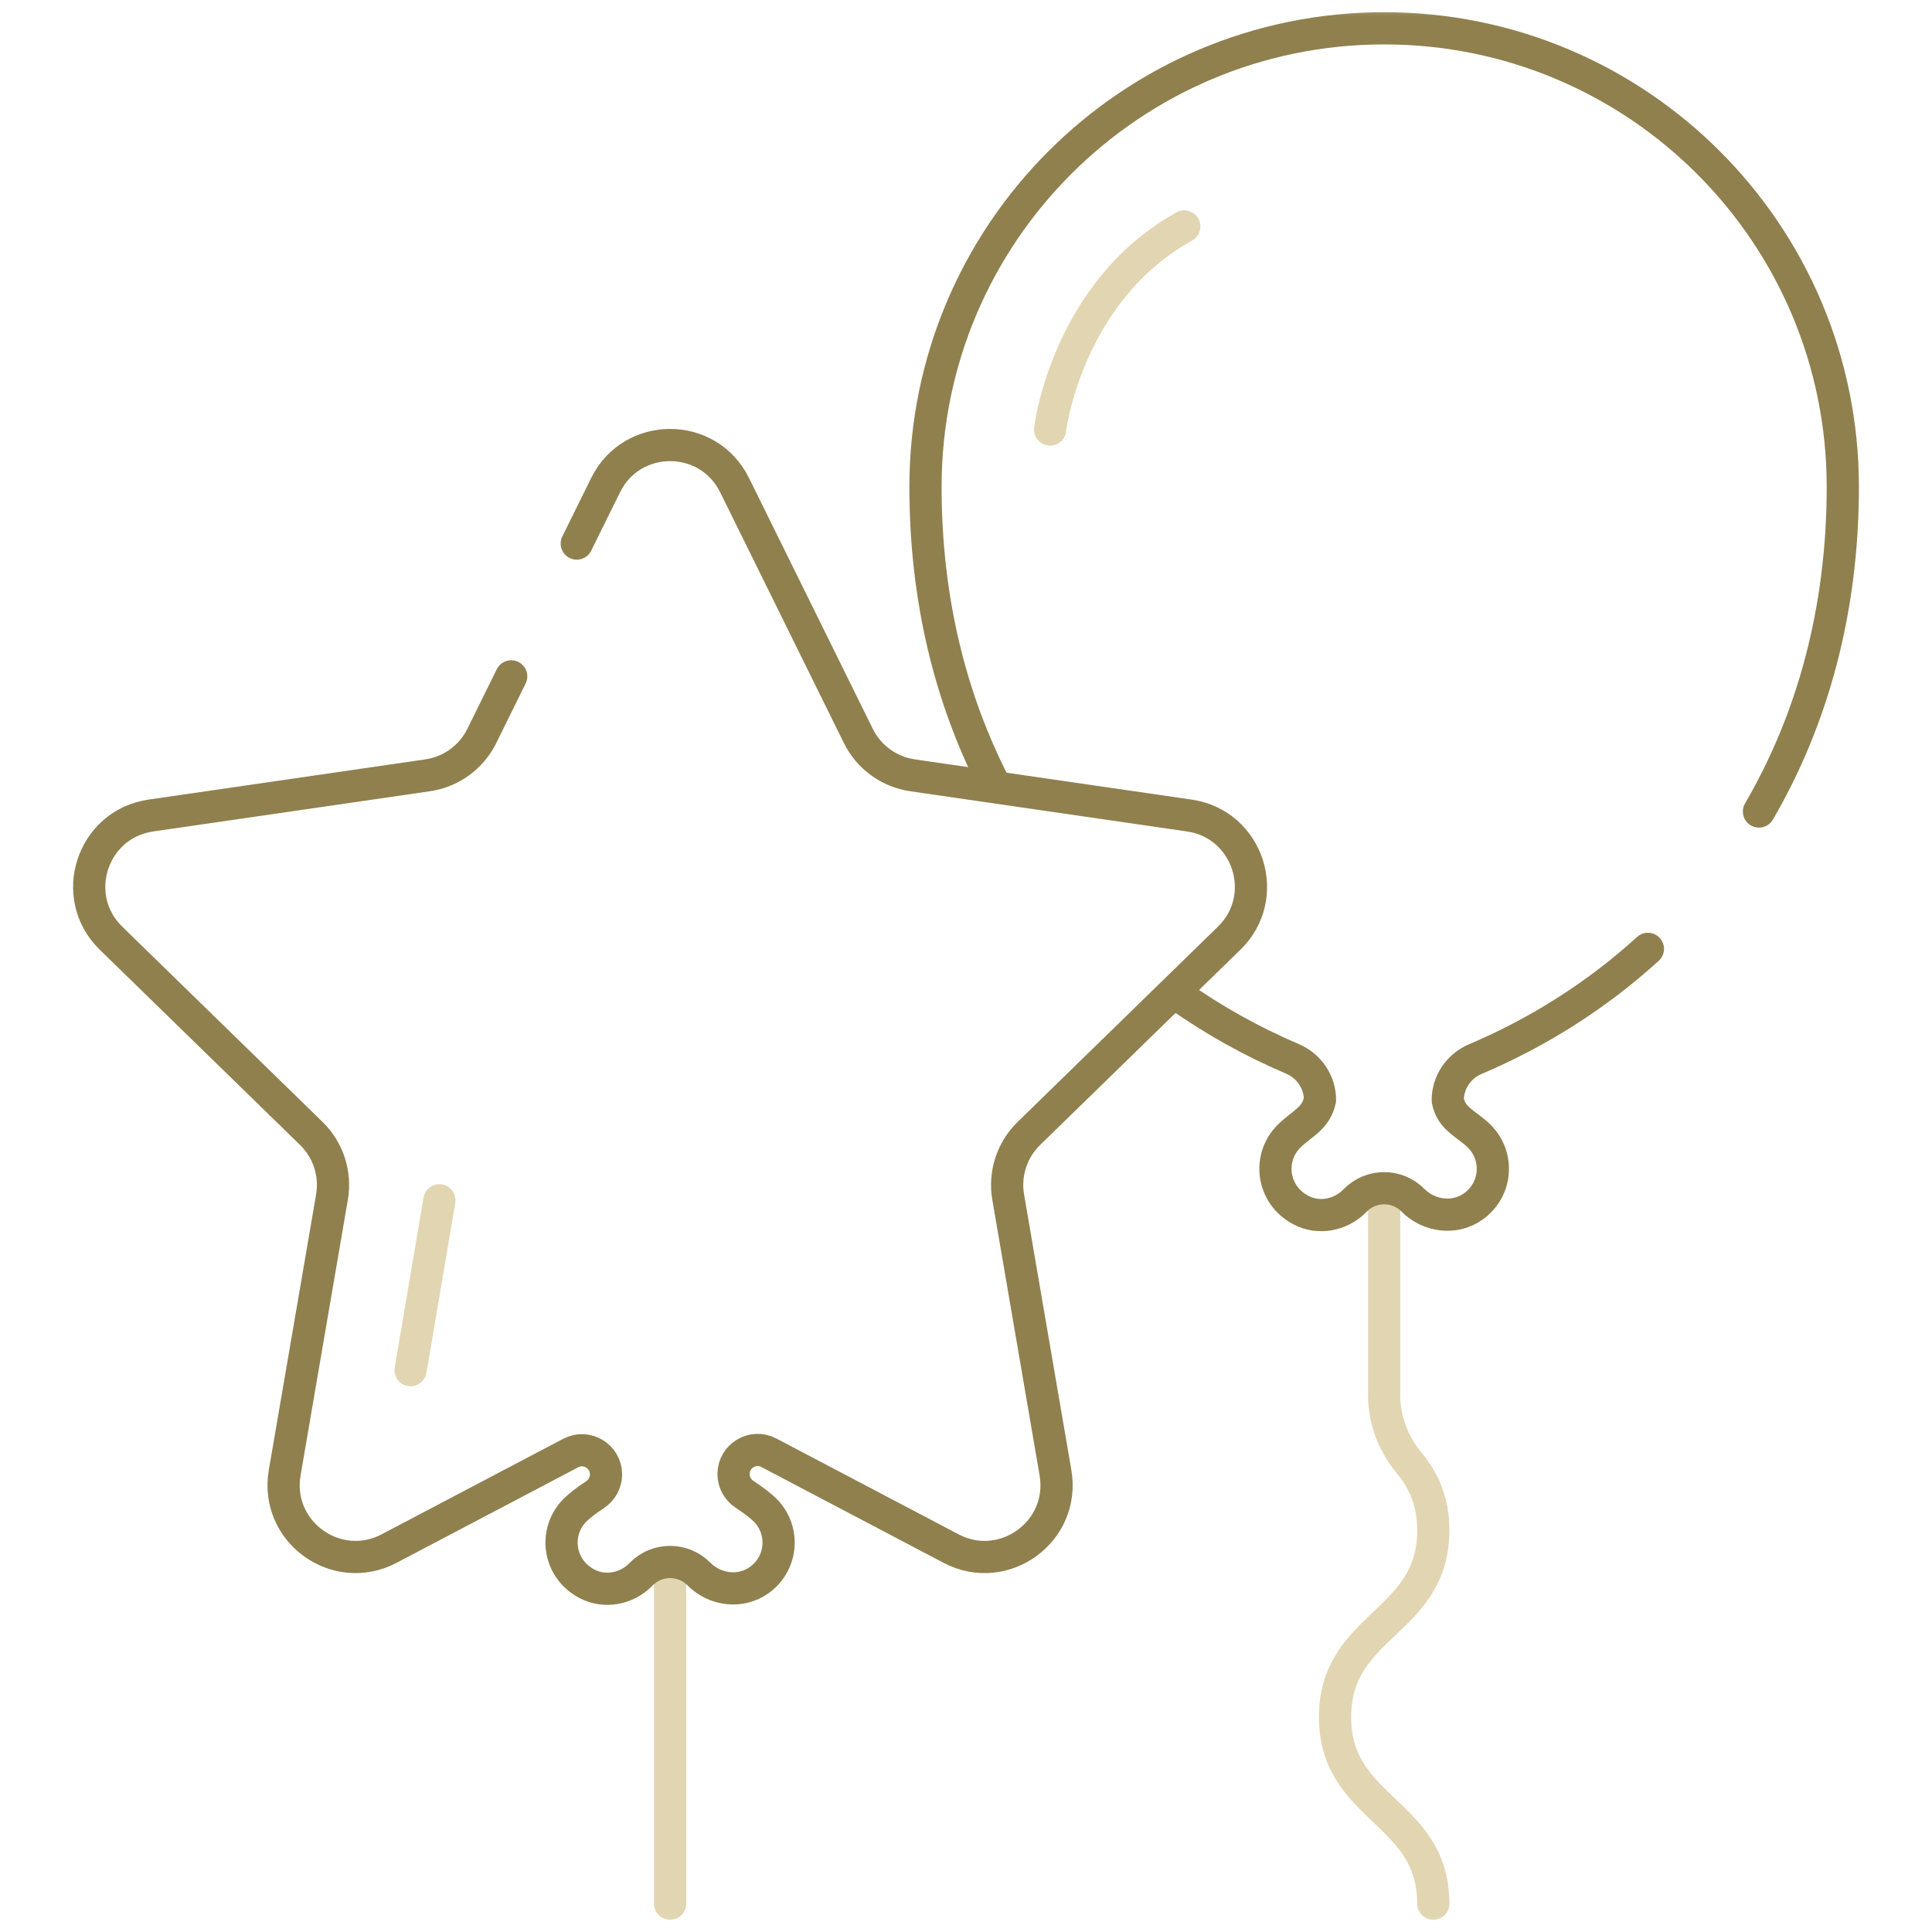 <svg width="60" height="60" viewBox="0 0 60 60" fill="none" xmlns="http://www.w3.org/2000/svg">
<mask id="mask0_99_2855" style="mask-type:luminance" maskUnits="userSpaceOnUse" x="0" y="0" width="60" height="60">
<path d="M59.5 59.5V0.5H0.5V59.5H59.5Z" fill="white" stroke="white"/>
</mask>
<g mask="url(#mask0_99_2855)">
<path d="M44.512 59.121C44.512 56.223 41.461 56.223 41.461 53.325C41.461 50.427 44.512 50.427 44.512 47.529C44.512 46.587 44.19 45.952 43.755 45.423C43.269 44.832 42.986 44.101 42.986 43.336V36.915" stroke="#E2D5B1" stroke-miterlimit="10" stroke-linecap="round" stroke-linejoin="round"/>
<path d="M54.626 25.202C56.266 22.39 57.23 19.001 57.23 15.121C57.23 7.255 50.853 0.879 42.986 0.879C35.119 0.879 28.742 7.255 28.742 15.121C28.742 18.649 29.538 21.768 30.913 24.417" stroke="#8F804E" stroke-miterlimit="10" stroke-linecap="round" stroke-linejoin="round"/>
<path d="M36.565 30.889C37.68 31.679 38.879 32.347 40.138 32.884C40.653 33.104 40.993 33.601 40.993 34.16C40.865 34.752 40.431 34.889 40.03 35.288C39.366 35.951 39.49 37.101 40.402 37.581C40.951 37.87 41.627 37.741 42.064 37.302L42.095 37.271C42.587 36.778 43.387 36.778 43.878 37.272L43.882 37.276C44.383 37.78 45.185 37.879 45.761 37.463C46.496 36.932 46.557 35.901 45.942 35.288C45.548 34.896 45.068 34.756 44.961 34.168C44.961 33.608 45.303 33.11 45.818 32.891C47.781 32.058 49.597 30.908 51.177 29.468" stroke="#8F804E" stroke-miterlimit="10" stroke-linecap="round" stroke-linejoin="round"/>
<path d="M32.611 13.339C32.611 13.339 33.12 9.066 36.779 7.033" stroke="#E2D5B1" stroke-miterlimit="10" stroke-linecap="round" stroke-linejoin="round"/>
<path d="M20.81 59.121V48.522" stroke="#E2D5B1" stroke-miterlimit="10" stroke-linecap="round" stroke-linejoin="round"/>
<path d="M15.876 21.005L14.963 22.856C14.637 23.515 14.009 23.972 13.281 24.078L4.685 25.327C2.853 25.593 2.121 27.844 3.447 29.136L9.668 35.2C10.194 35.713 10.434 36.452 10.31 37.176L8.841 45.739C8.528 47.563 10.443 48.954 12.082 48.093L17.724 45.126C18.222 44.864 18.82 45.226 18.82 45.788V45.791C18.82 46.043 18.692 46.277 18.481 46.417C18.211 46.596 17.989 46.767 17.859 46.898C17.196 47.559 17.319 48.708 18.23 49.187C18.777 49.475 19.453 49.347 19.89 48.908L19.919 48.879C20.411 48.385 21.209 48.385 21.701 48.879L21.706 48.884C22.206 49.386 23.006 49.484 23.581 49.069C24.315 48.539 24.375 47.51 23.761 46.898C23.628 46.764 23.399 46.589 23.121 46.406C22.911 46.267 22.782 46.034 22.781 45.782C22.779 45.218 23.378 44.854 23.878 45.117L29.538 48.093C31.177 48.954 33.092 47.563 32.779 45.739L31.31 37.176C31.186 36.452 31.426 35.713 31.953 35.2L38.173 29.136C39.499 27.844 38.767 25.593 36.936 25.327L28.339 24.078C27.611 23.972 26.983 23.515 26.657 22.856L22.813 15.066C21.994 13.406 19.627 13.406 18.808 15.066L17.912 16.881" stroke="#8F804E" stroke-miterlimit="10" stroke-linecap="round" stroke-linejoin="round"/>
<path d="M12.751 42.552L13.646 37.277" stroke="#E2D5B1" stroke-miterlimit="10" stroke-linecap="round" stroke-linejoin="round"/>
</g>
</svg>
